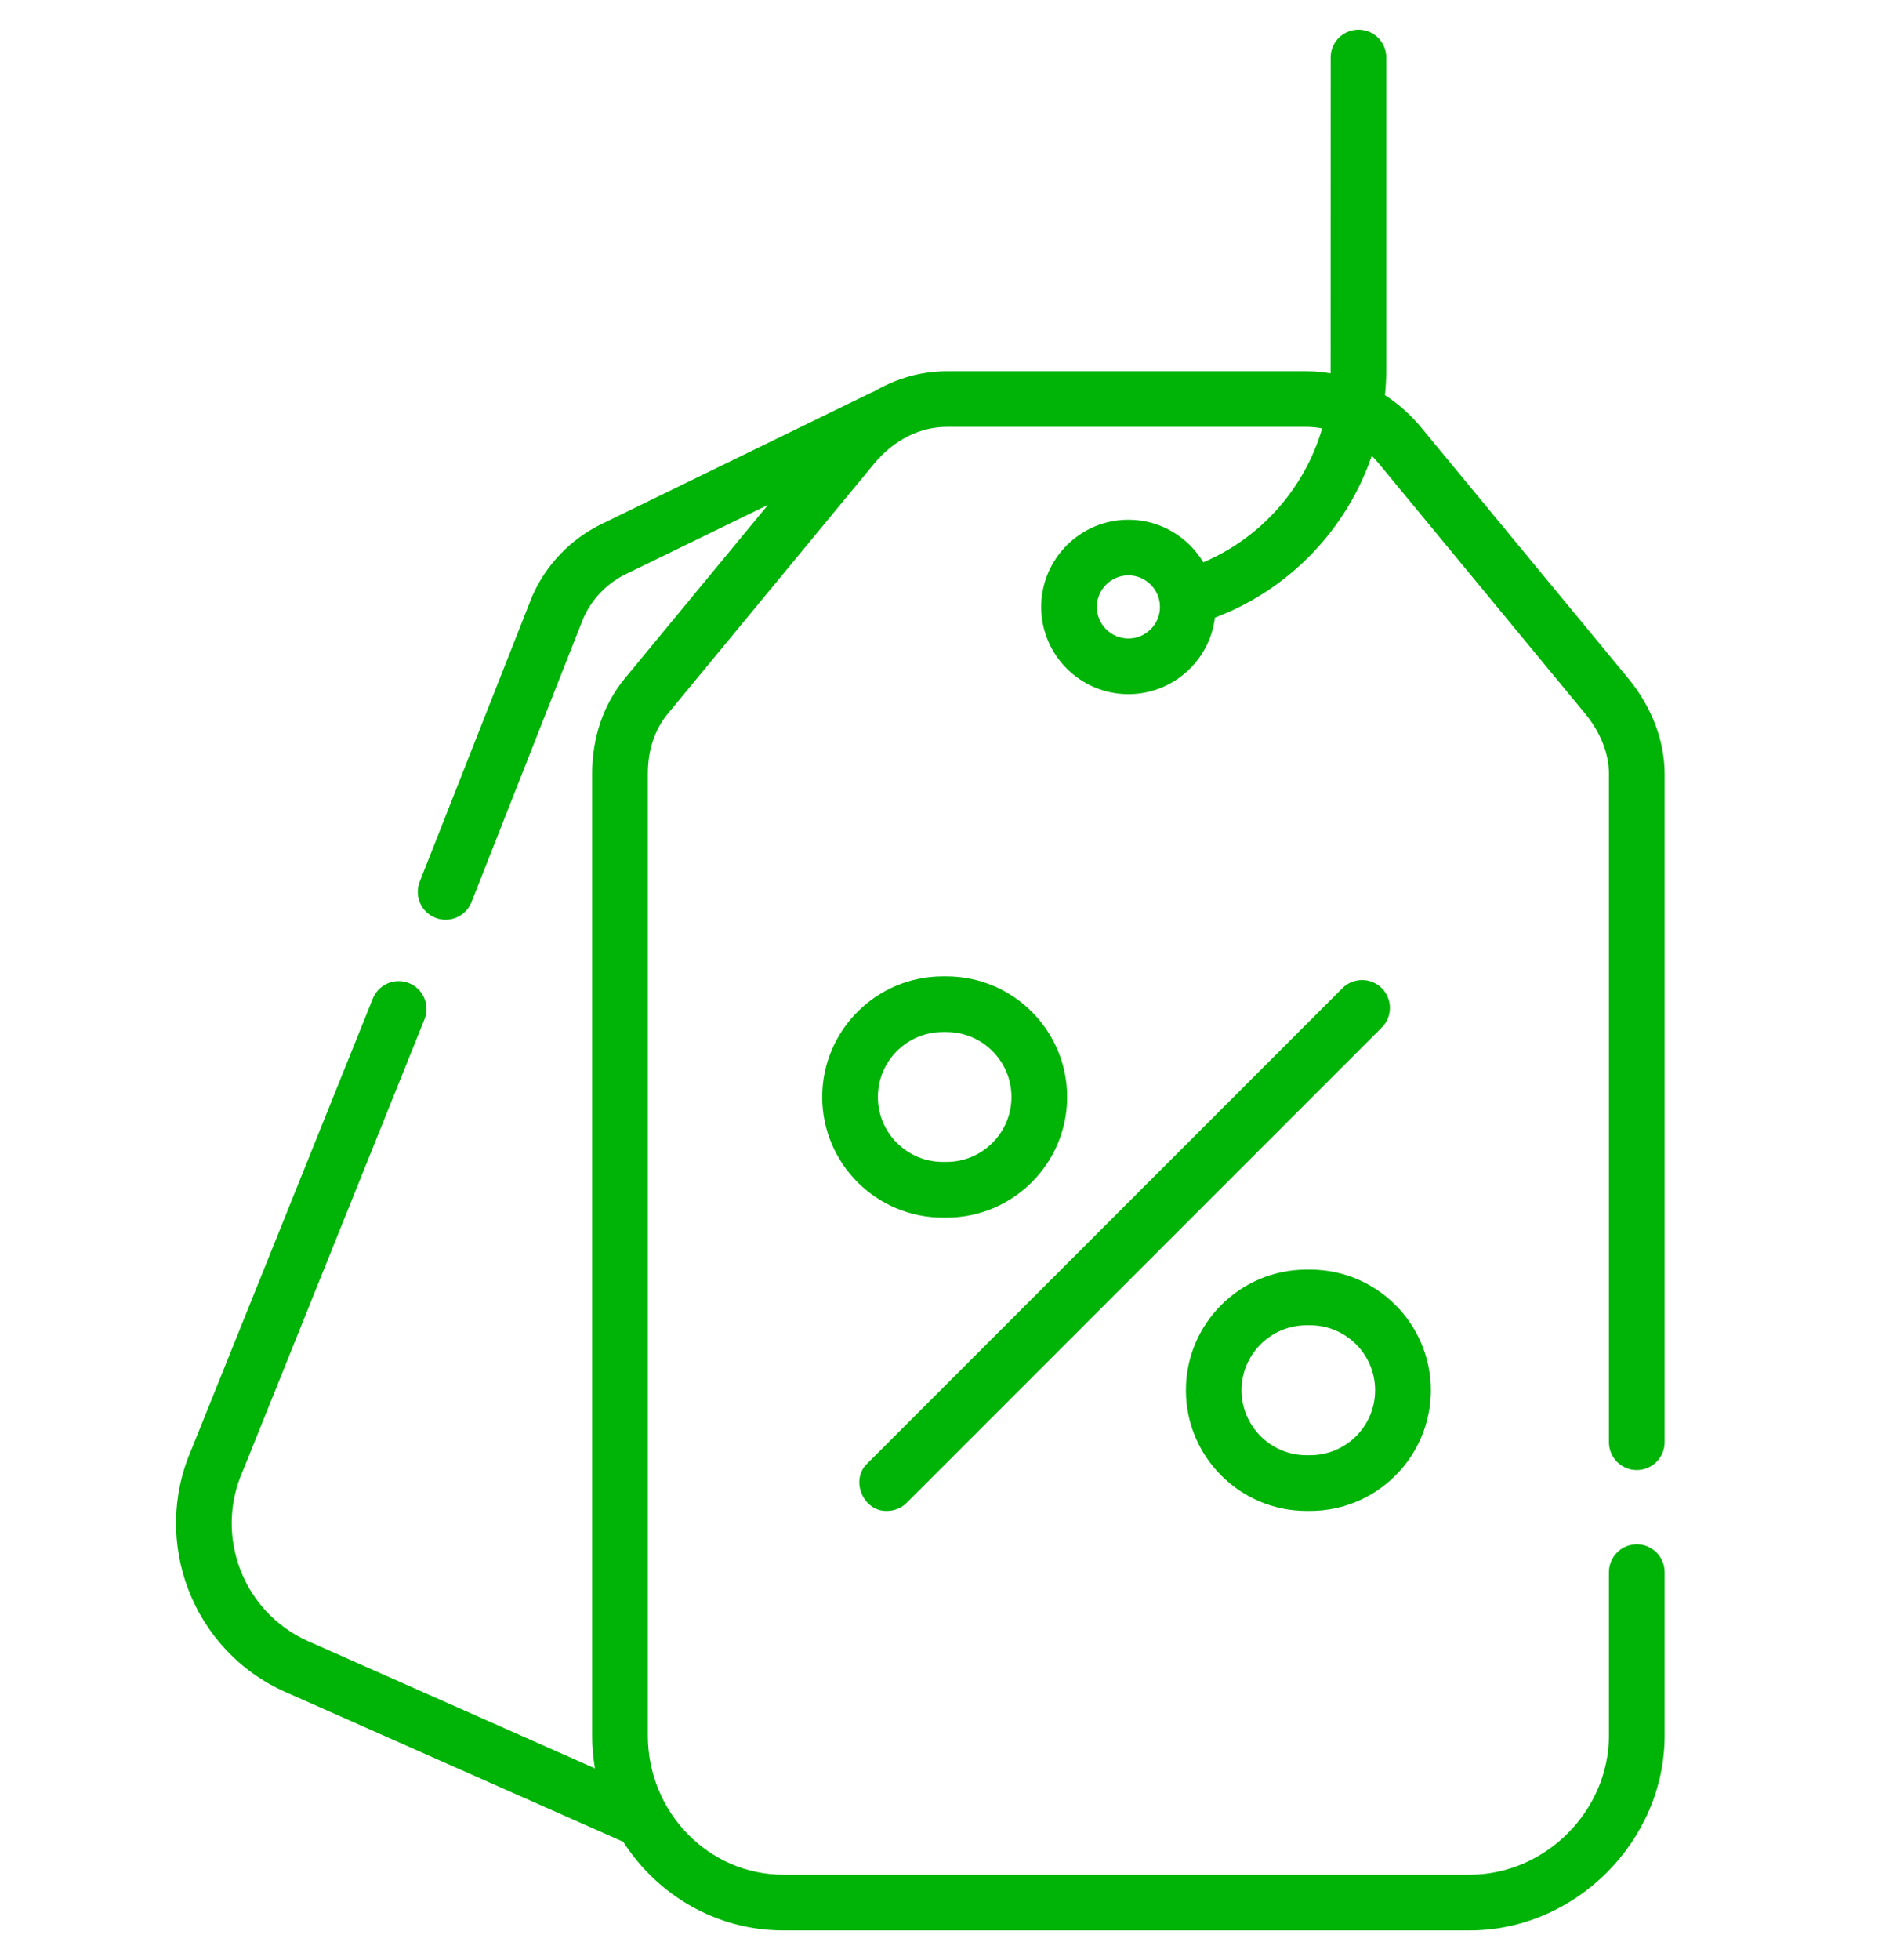 <svg width="32" height="33" viewBox="0 0 32 33" fill="none" xmlns="http://www.w3.org/2000/svg">
<g clip-path="url(#clip0_1189_3348)">
<path d="M27.567 24.75C27.826 24.75 28.036 24.54 28.036 24.281V13.031C28.036 12.472 27.818 11.899 27.422 11.42L23.945 7.208C23.763 6.987 23.554 6.801 23.326 6.653C23.34 6.51 23.348 6.365 23.348 6.219V0.969C23.348 0.71 23.139 0.5 22.88 0.5C22.621 0.5 22.411 0.71 22.411 0.969C22.411 0.969 22.41 6.263 22.41 6.286C22.276 6.262 22.141 6.25 22.005 6.25H15.942C15.515 6.25 15.097 6.37 14.722 6.59C14.706 6.596 14.69 6.602 14.674 6.61L10.105 8.836C9.599 9.089 9.194 9.515 8.965 10.035C8.962 10.041 8.96 10.046 8.958 10.052L7.069 14.844C6.974 15.085 7.092 15.357 7.333 15.452C7.389 15.474 7.447 15.485 7.505 15.485C7.691 15.485 7.868 15.372 7.941 15.188L9.826 10.405C9.968 10.088 10.216 9.829 10.52 9.676L12.935 8.5L10.525 11.42C10.164 11.857 9.973 12.414 9.973 13.031V29.219C9.973 29.407 9.99 29.592 10.02 29.772L5.19 27.631C4.099 27.148 3.604 25.864 4.088 24.769C4.09 24.764 4.092 24.759 4.094 24.755L7.149 17.162C7.246 16.922 7.129 16.649 6.889 16.552C6.649 16.455 6.376 16.572 6.279 16.812L3.227 24.398C2.54 25.963 3.249 27.797 4.81 28.488L10.474 30.998C10.481 31.001 10.488 31.004 10.495 31.006C11.07 31.904 12.064 32.5 13.192 32.5H24.755C26.533 32.5 28.036 30.997 28.036 29.219V26.469C28.036 26.21 27.826 26 27.567 26C27.308 26 27.098 26.21 27.098 26.469V29.219C27.098 30.489 26.025 31.562 24.755 31.562H13.192C11.934 31.562 10.911 30.511 10.911 29.219V13.031C10.911 12.629 11.024 12.287 11.248 12.016L14.724 7.804C15.048 7.412 15.492 7.187 15.942 7.187H22.005C22.093 7.187 22.181 7.196 22.268 7.213C21.974 8.214 21.248 9.049 20.266 9.467C20.009 9.038 19.54 8.75 19.005 8.75C18.195 8.75 17.536 9.409 17.536 10.219C17.536 11.029 18.195 11.687 19.005 11.687C19.753 11.687 20.373 11.124 20.462 10.399C21.724 9.921 22.679 8.909 23.104 7.674C23.145 7.715 23.185 7.759 23.222 7.804L26.699 12.017C26.956 12.329 27.098 12.689 27.098 13.031V24.281C27.098 24.54 27.308 24.75 27.567 24.75ZM19.005 10.75C18.712 10.75 18.473 10.512 18.473 10.219C18.473 9.926 18.712 9.687 19.005 9.687C19.297 9.687 19.536 9.926 19.536 10.219C19.536 10.512 19.297 10.75 19.005 10.75Z" fill="#00B307"/>
<path d="M14.94 25.438C15.06 25.438 15.18 25.392 15.272 25.3L23.272 17.3C23.455 17.117 23.455 16.82 23.272 16.637C23.089 16.454 22.792 16.454 22.609 16.637L14.609 24.637C14.31 24.916 14.539 25.452 14.94 25.438Z" fill="#00B307"/>
<path d="M15.941 20.5C17.061 20.5 17.973 19.589 17.973 18.469C17.973 17.349 17.061 16.438 15.941 16.438H15.879C14.759 16.438 13.848 17.349 13.848 18.469C13.848 19.589 14.759 20.5 15.879 20.5H15.941ZM14.785 18.469C14.785 17.866 15.276 17.375 15.879 17.375H15.941C16.544 17.375 17.035 17.866 17.035 18.469C17.035 19.072 16.544 19.562 15.941 19.562H15.879C15.276 19.562 14.785 19.072 14.785 18.469Z" fill="#00B307"/>
<path d="M22.004 25.438H22.066C23.186 25.438 24.098 24.526 24.098 23.406C24.098 22.286 23.186 21.375 22.066 21.375H22.004C20.884 21.375 19.973 22.286 19.973 23.406C19.973 24.526 20.884 25.438 22.004 25.438ZM22.004 22.312H22.066C22.669 22.312 23.16 22.803 23.16 23.406C23.16 24.009 22.669 24.5 22.066 24.5H22.004C21.401 24.5 20.91 24.009 20.91 23.406C20.91 22.803 21.401 22.312 22.004 22.312Z" fill="#00B307"/>
</g>
<defs>
<clipPath id="clip0_1189_3348">
<rect width="32" height="32" fill="white" transform="translate(0 0.5)"/>
</clipPath>
</defs>
</svg>
